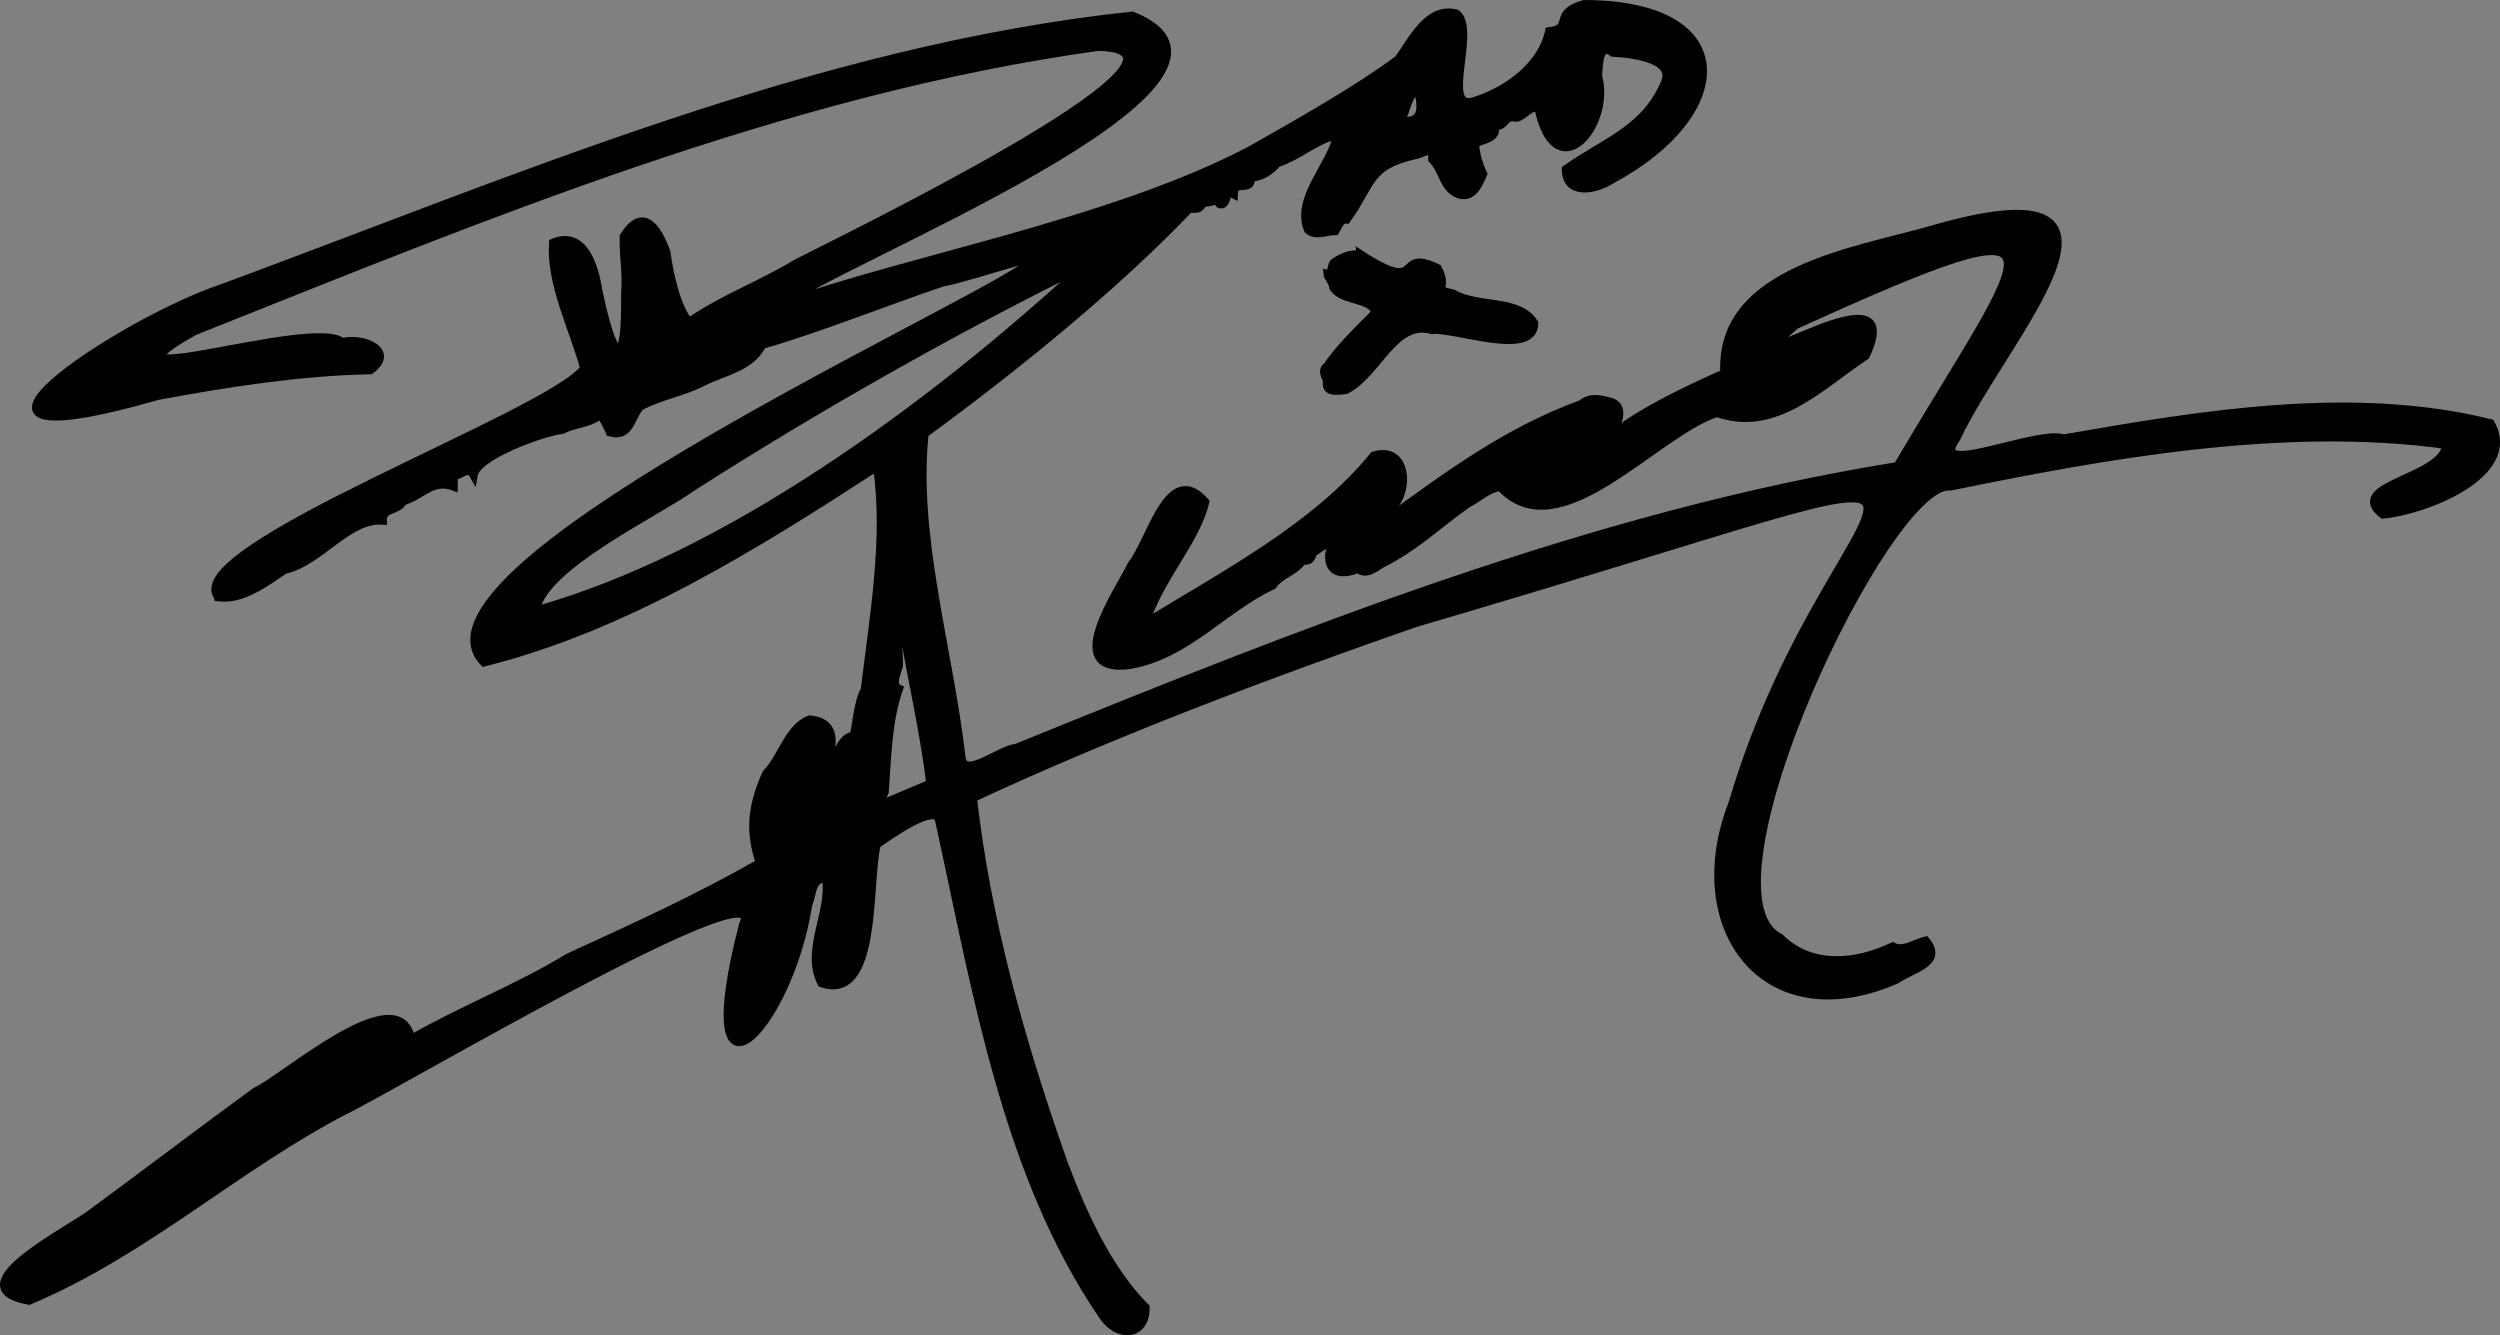 <?xml version="1.0" encoding="UTF-8"?>
<svg id="Layer_1" xmlns="http://www.w3.org/2000/svg" version="1.1" viewBox="0 0 1244.73 664.78">
  <rect x="0" y="0" width="1244.73" height="664.78" fill="#808080" stroke="none"/>
  <!-- Generator: Adobe Illustrator 29.5.0, SVG Export Plug-In . SVG Version: 2.1.0 Build 137)  -->
  <defs>
    <style>
      .st0 {
        fill: #fff;
      }

      .st0, .st1 {
        stroke: #000;
        stroke-miterlimit: 10;
        stroke-width: 4px;
      }
    </style>
  </defs>
  <path class="st1" d="M108.67,297.33c-19.62-23.9,165.3-90.96,182.2-113.99-5.41-19.59-16.89-42.09-15.54-62.5,14.96-6.23,20.6,10.97,22.54,23.65,7.23,34.6,13.86,42.51,13.38,1.38.87-10.54-1.06-17.83-.69-28.27,9.56-14.93,16.79-4.42,21.19,7.84,1.64,11.05,4.91,27.14,11.32,34.89,16.41-11.45,35.92-18.6,53.15-29.08,15.17-8.08,220.15-106.81,150.54-107.91C391.25,44.82,240.05,107.86,96.69,164.97c-58.98,33.18,59.14-6.86,73.72,5.33,10.78-2.62,26.91,4.64,14.02,14.04-34.55.67-70.93,6.28-105.73,12.77-129.99,37.14-18.78-36.88,32.22-53.78C257.25,89.25,407.11,24.39,563.79,7.77c81.55,32.71-150.69,123.49-174.28,143.9,60.05-22.03,164.76-40.65,233.7-77.26,23.75-13.5,52.67-29.77,72.95-44.86,7.09-9.66,14.86-26.51,28.98-22.81,10.67,8.01-9.02,50.69,9.94,43.24,16.4-5.38,32.8-18.03,36.2-34.41,12.48-1.55,1.1-9.03,17.51-13.56,78.09.14,74.68,54.59,13.89,87.31-8.34,5.55-23.12,8.11-23.07-5.08,19.28-13.78,39.85-19.75,49.52-43.68,4.62-11.83-18.74-13.97-26.06-14.3-7.3-5.54-6.9,6.72-7.43,11.6,6.74,23.91-19.76,55.52-29.08,18.56-1.19-7.47-8.25,2.07-11.59,2.25-6.29-1.54-4.69,4.1-10.78,4.28,1.47,6.23-5.74,6.28-9.78,8.58.31,5.06,1.8,10.31,4.07,15.05-2.47,5.64-5.19,12.25-12.17,10.22-7.99-3.15-7.51-11.65-13.19-17.42-.1-7.41-3.09-3.35-7.94-2.26-24.57,5.38-21.69,14.29-34.66,32.19-3.25-.46-4.7,4.37-5.57,5.73-4.25-.09-9.93,2.91-13.66-.53-6.61-15.63,11.41-31.95,14.51-47.33-11.1,2.67-18.3,10.09-29.85,14.14-3.55,3.88-7.33,6.73-13.17,7.1.6,7.81-8.47.47-8.53,8.42l-2.81-1.41c-.72,2.01-.98,6.78-3.88,6.35-2.07-.31,1.14-4.49-1.76-3.51.37,2.65-5.92,2.26-7.11,3.14-1.63,3.34-3.31,2.41-6.53,2.52-35.75,37.58-85.09,77.84-131.8,112.05-5.43,50.96,11.98,106.53,18.34,160.79.86,11.85,19.19-3.92,27.04-4.32,140.8-57.22,288.4-116.23,438.97-140.39,65.98-111.88,97.1-137.45-50.75-70.15-37.7,32.56,57.63-32.86,34.98,15.21-22.17,14.69-45.05,38.86-74.12,28.49-31.26,10.3-78.7,68.57-107.91,36.79-5.76.83-11.44,5.99-16.59,8.65-15.52,11.07-25.33,21.14-42.57,29.8-3.49,2.22-7.71,5.71-11.77,2.38-7.71,3.39-15.01,2.17-14.15-7.51,2.56-9.38-4.21-2.58-7.85-.75-1.64,3.65-1.45,4.38-5.67,4.26-3.31,5.47-10.93,6.7-14.53,12.24-24.63,11.34-43.13,35.23-72.17,39.77-32.67,3.57-5.39-35.72,1.87-50.21,9.55-12.1,18.49-51.86,36.62-31.15-4.6,19.65-23.6,39.1-29.62,60.21,38.31-23.51,84.81-47.79,113.48-83.28,18.92-5.75,18.12,23.92,5.2,28.27-.37,1.97-2.78,8.53.44,4.18,30.98-22.42,60.63-44.6,97.79-58.11,4.61-3.81,9.07-2.47,14.86-1.03,6.64,2.38,3.53,10.11,1.23,13.94,4.34,1.08,3.88-1.1,5.92-2.52,14.55-9.88,34.42-19.2,49.14-25.72-2.85-51.85,66.52-60.64,105.04-71.97,116.72-33.28,33.96,54.16,10.54,104.25-15.2,20.94,39.84-4.3,53.41.2,70.09-12.24,144.13-24.47,212.51-7.58,14.5,25.38-32.97,43.73-53.68,45.49-19-14.79,30.07-17.81,31.63-34.68-80.71-11.12-168.59,4.72-246.85,20.72-31.03-4.05-129.8,202.41-84.89,224.61,15.38,15.29,37.51,13.19,56.15,4.34,5.23,2.93,11.41-1.86,16.4-2.95,9.13,11.11-6.19,13.85-14.62,19.56-65.61,28.6-105.76-25.91-81.56-87.88,52.48-177.45,178.57-188.18-157.62-89.78-72.53,25.2-150.65,54.6-220.59,87.21,6.93,60.33,23.31,119.87,45.35,182.2,9.41,24.86,21.79,52.47,40.61,71.38.33,13.74-13.02,15.97-21.06,4.57-48.97-71.44-63.4-163.9-81.9-247.69-2.6-7.39-24.87,8.55-30.87,12.6-4.77,19.21.8,78.63-27.53,69.14-8.54-16.34,5.1-35.63,2.23-52.39-7.48.63-6.27,6.78-8.89,13.56-9.88,62.79-58.67,110.91-32.37,9.56,15.51-31.07-175.31,81.74-197.99,92.43-54.92,28.54-99.53,70.46-157.52,94.92-37.82-6.67,21.56-35.74,31.8-44.13,28.59-20.97,53.58-40.15,81.05-60.12,14.72-6.82,71.28-57.03,77.39-26.08,23.63-13.79,54.21-25.8,78.18-40.57,32.27-14.8,65.43-29.86,95.37-47.12-5.44-16.24-3.79-28.87,3.21-44.46,7.77-7.9,10.94-22.69,21.51-26.92,16.87,1.15,10.52,18.24,6.5,28.09,5.87-2.29,7.47-20,15.47-19.81,1.7-6.54,2.12-17.09,5.62-23.13,4.27-35.81,11.36-75.73,6.07-110.98-60.36,39.24-125.34,79.88-195.68,97.44-43.97-44.85,227.46-169.25,267.88-196.26,30.08-15.13-26.01,4.97-39.56,7.06-28.83,9.78-62.32,23.2-89.77,31.08-5.66,11.32-19.2,13.28-29.52,18.5-10.02,5.15-19.83,6.41-31.05,12.04-4.98,5.17-4.98,15.8-15.23,13.05-.06-.2-4.3-9.71-5.4-8.3-5.82,4.26-12.18,3.73-18.31,7.04-8.55.7-42.64,12.74-44.23,22.58-2.91-5.1-5.58.39-9.84.04l-.03,5.62c-10.67-3.96-15.58,4.47-25.2,7.31-2.48,5.09-10.37,3.05-10.12,9.63-17.14-1.41-31.37,20.7-48.7,24.4-10.11,6.75-21.28,15.32-33.2,13.73v-.04ZM706.02,44.56c-5.57,3.19-5.64,10.71-8.47,15.53,11.09,1.33,10.6-6.2,8.47-15.53ZM540.09,132.11c-66.39,32.77-134.66,71.59-194.78,110.05-19.31,13.76-75.2,39.91-78.47,61.77,94.73-26.52,196.49-100.95,273.25-171.82h0ZM448.99,308.63c-4.06.48.05,2.95.04,3.18-3.19,5.46-1.14,13.53-1.48,19.73-.68,3.03-4.16,9.45.07,11.35-5.77,16.48-5.87,35.4-7.13,51.49-.58,1.78-3.18,4.85.51,5.13l22.15-9.38c-3.15-26.87-9.9-54.43-14.16-81.51h0ZM162.33,540.22c7.91-1.12,34.53-21.77,13.6-10.09-11.91,6.69-20.62,14.73-31.95,20.32,5.09,1.62,14.51-6.37,18.36-10.23h-.01Z"/>
  <path class="st1" d="M677.57,126.7c32.54,21.09,16.24-3.91,38.31,6.85,6.2,11.99-4.56,9.39,7.92,12.77,12.71,7.1,32.36,2.23,40.1,14.53.06,17.48-39.76,2.15-50.9,3.5-18.88-5.53-26.85,21.68-42.85,29.84-4.99.54-10.88,1.52-9.33-5.1-.2.16-3.4-4.99-.05-6.72,5.16-8.19,16.2-18.87,24.05-26.75-2.09-7.47-16.56-5.36-20.94-12.42-.16-2.56-2.89-5.22-2.99-6.79,1.94.56,2.16-4.47,3-5.47,4.11-3.05,8.96-4.89,13.68-4.23h0Z"/>
  <path class="st0" d="M162.33,540.22c5.67-6.84,14.71-12,23.3-14.12l-11.85,8.96c-11.11,2.57-19.55,15.94-29.81,15.4,7.98-4.09,8.68-6.47,18.35-10.24h0Z"/>
</svg>